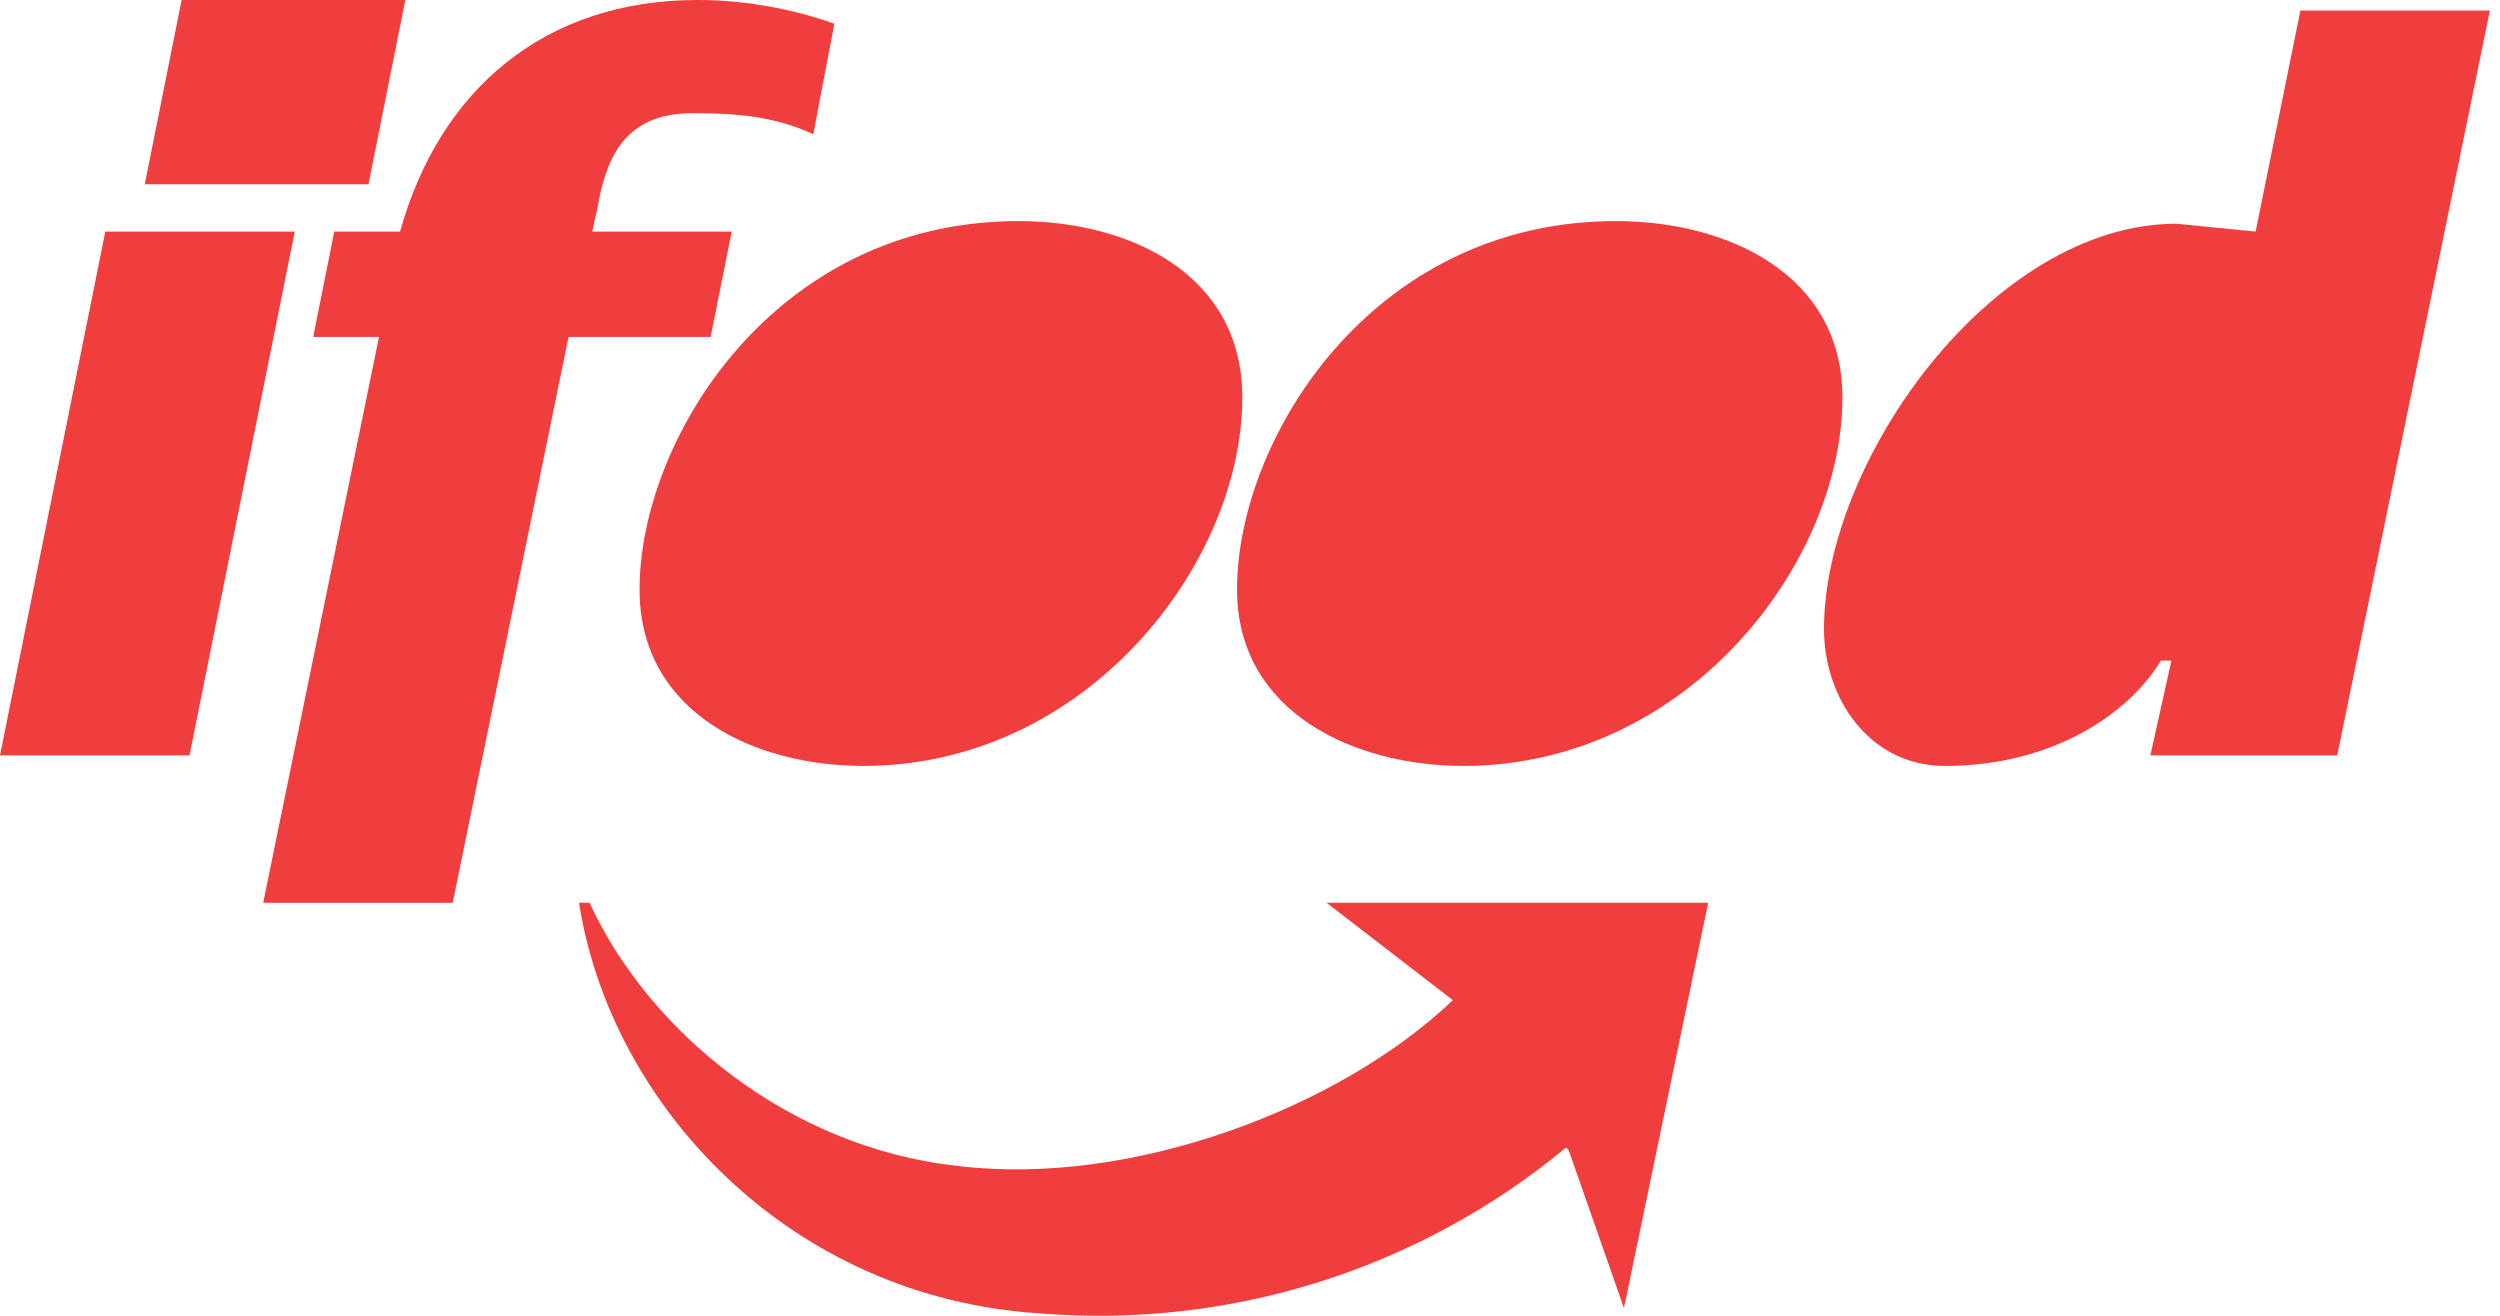 <svg width="76" height="40" viewBox="0 0 76 40" fill="none" xmlns="http://www.w3.org/2000/svg">
<path d="M0 22.964H5.761L8.961 7.041H3.201L0 22.964ZM4.401 5.601H11.202L12.322 0H5.521L4.401 5.601ZM8.001 27.445H13.762L17.283 10.242H21.604L22.244 7.041H18.003L18.163 6.321C18.403 4.961 18.883 3.441 21.044 3.441C22.324 3.441 23.524 3.521 24.724 4.081L25.364 0.72C24.004 0.24 22.564 0 21.203 0C16.563 0 13.362 2.72 12.162 7.041H10.162L9.522 10.242H11.522L8.001 27.445Z" fill="#F03D3D"/>
<path d="M26.244 23.284C33.045 23.284 37.766 17.123 37.766 12.082C37.766 8.321 34.326 6.721 30.965 6.721C23.524 6.721 19.443 13.362 19.443 17.923C19.443 21.683 22.964 23.284 26.244 23.284ZM44.487 23.284C51.288 23.284 56.009 17.123 56.009 12.082C56.009 8.321 52.489 6.721 49.128 6.721C41.687 6.721 37.606 13.362 37.606 17.923C37.606 21.683 41.207 23.284 44.487 23.284ZM65.371 22.964H71.052L75.692 0.32H69.932L68.571 7.041L66.171 6.801C60.57 6.801 55.449 14.002 55.449 19.123C55.449 21.203 56.809 23.284 59.13 23.284C62.41 23.284 64.731 21.683 65.691 20.083H66.011L65.371 22.964ZM47.608 34.886C43.136 38.59 37.393 40.399 31.605 39.926C24.004 39.446 18.563 33.605 17.603 27.444H17.923C19.683 31.285 23.924 34.886 29.125 35.446C34.406 36.086 40.727 33.685 44.167 30.405L40.327 27.444H51.929L49.368 39.766L47.688 34.966L47.608 34.886Z" fill="#F03D3D"/>
</svg>
